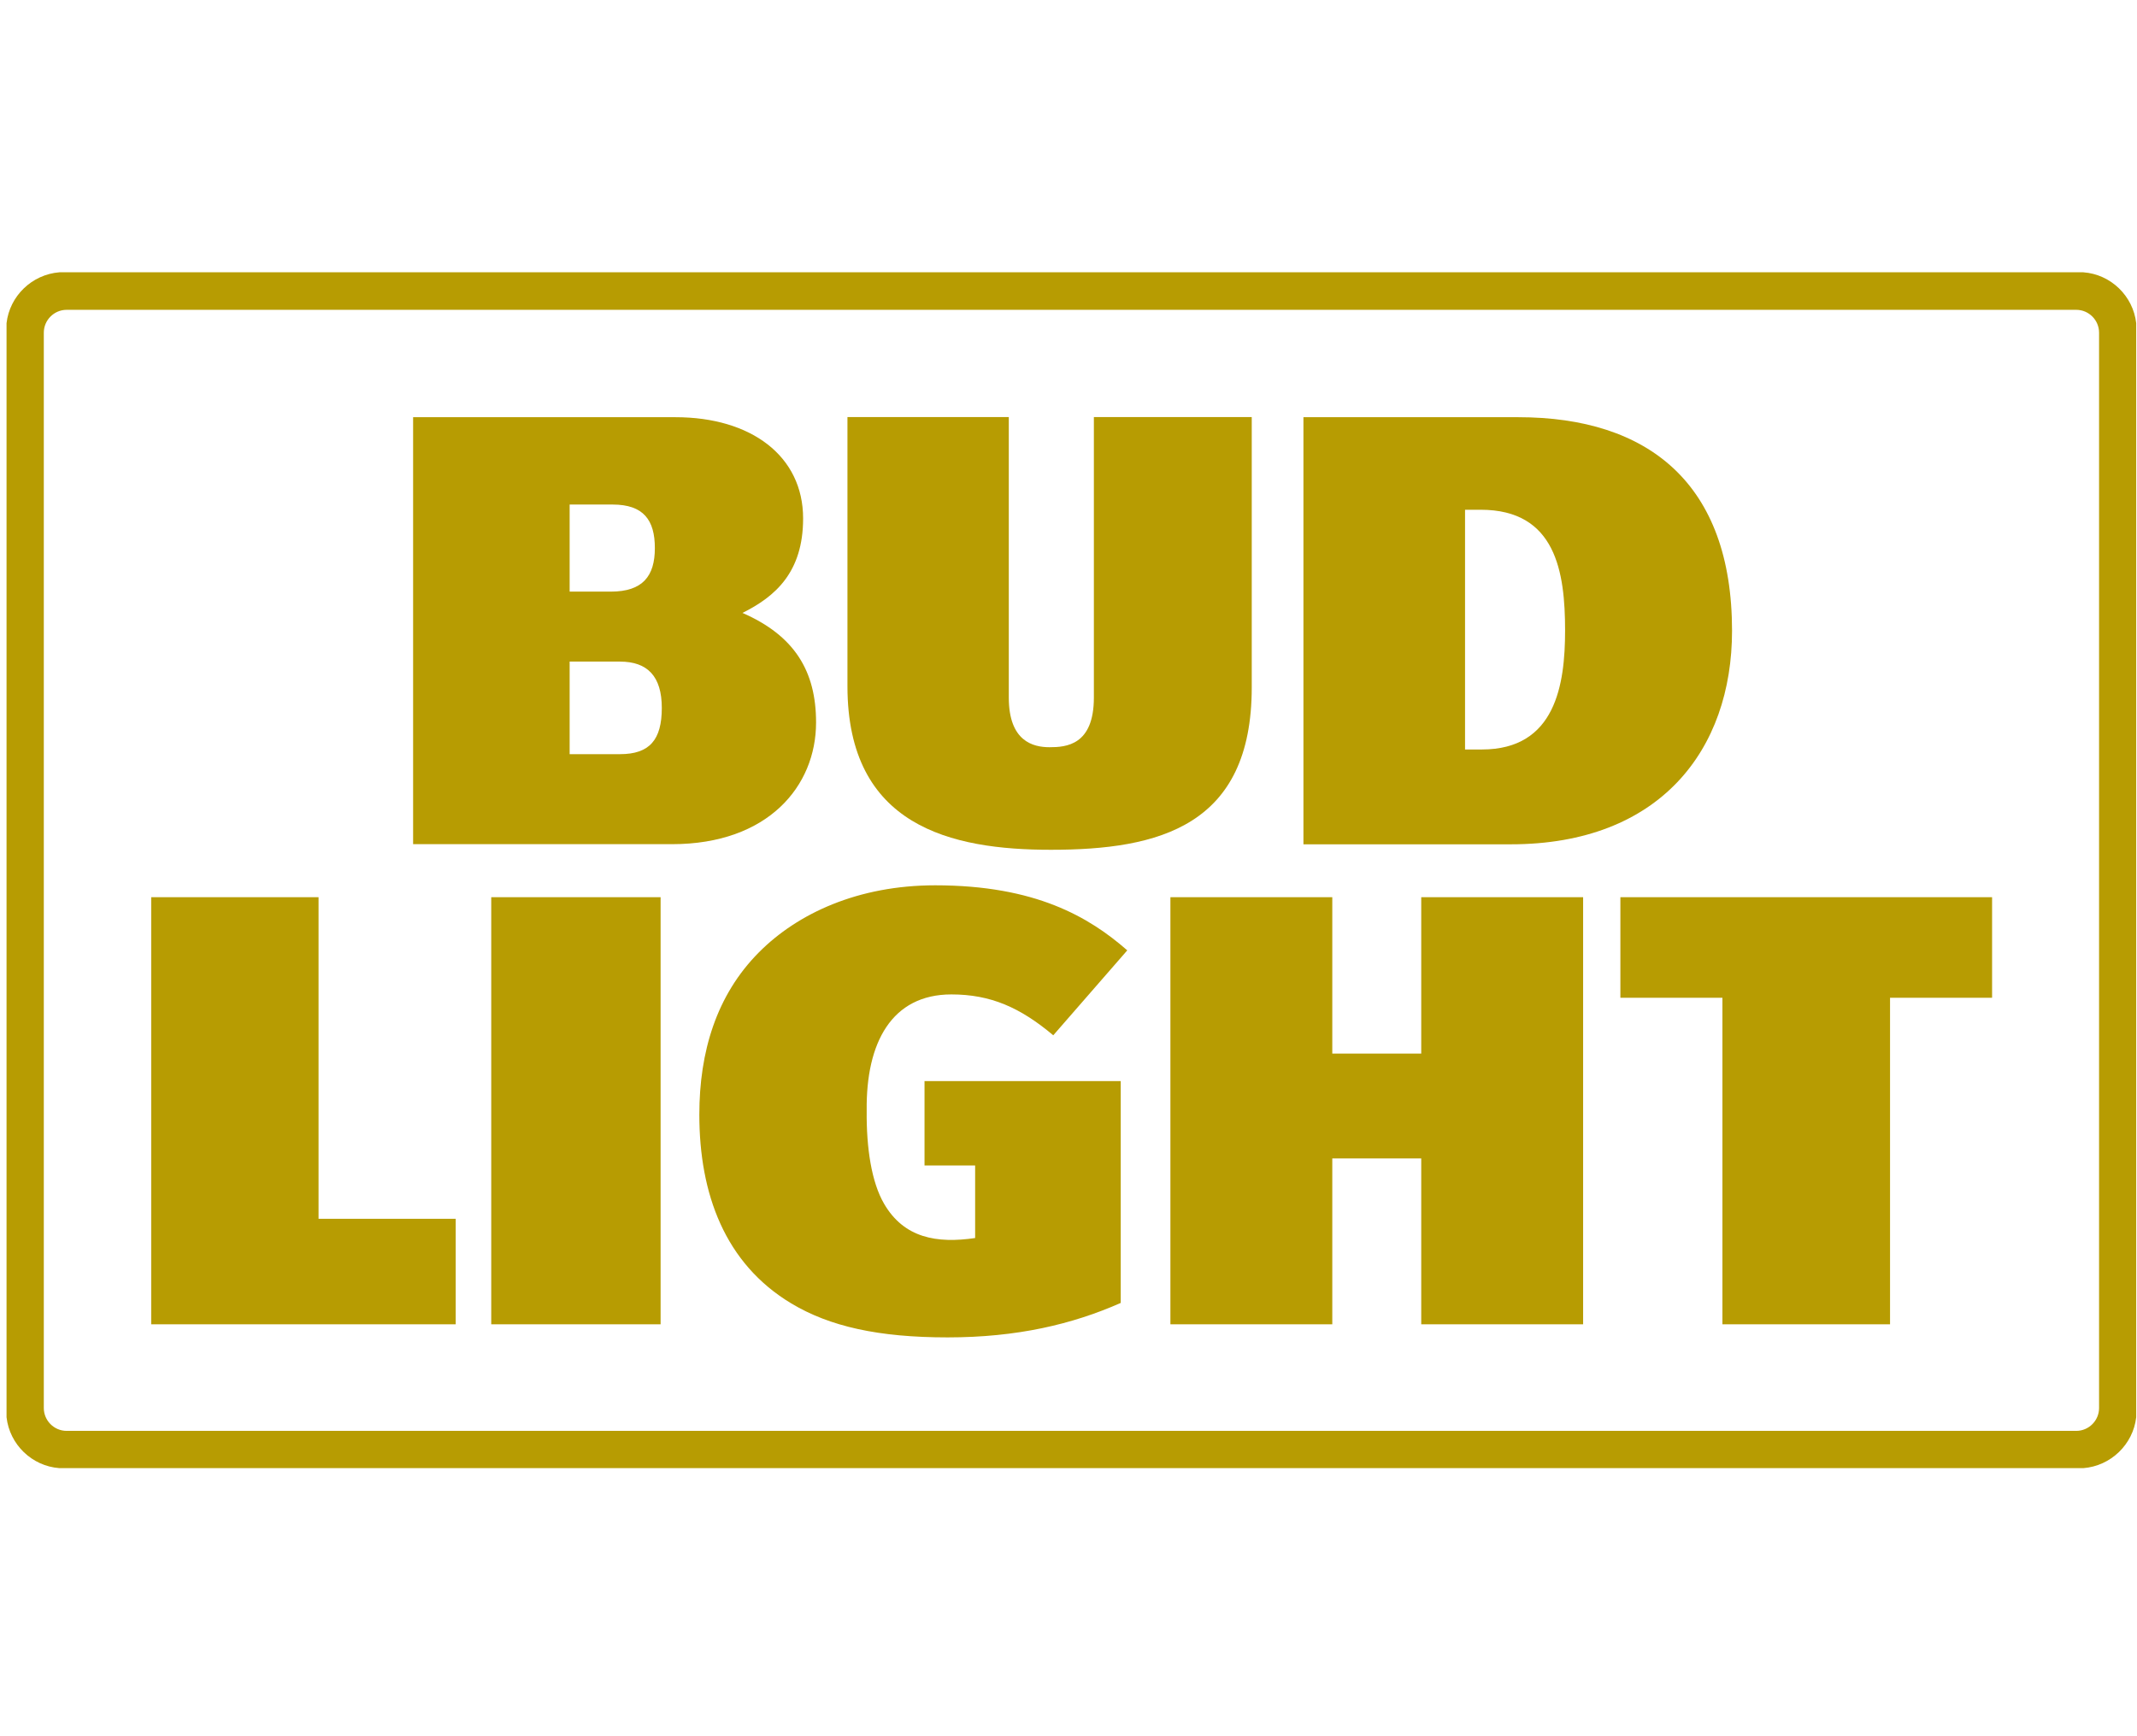 <svg width="80" height="65" viewBox="0 0 80 65" fill="none" xmlns="http://www.w3.org/2000/svg">
<path fill-rule="evenodd" clip-rule="evenodd" d="M2.225 10.194C1.195 10.274 0.36 11.084 0.245 12.099V53.059C0.36 54.079 1.195 54.889 2.225 54.964H77.99C79.02 54.884 79.855 54.074 79.97 53.059V12.099C79.855 11.079 79.02 10.269 77.99 10.194H2.225ZM2.495 53.569C2.025 53.569 1.64 53.184 1.64 52.714V12.454C1.64 11.984 2.025 11.599 2.495 11.599H77.725C78.195 11.599 78.58 11.984 78.58 12.454V52.714C78.58 53.184 78.195 53.569 77.725 53.569H2.495Z" fill="#B79C02"/>
<path fill-rule="evenodd" clip-rule="evenodd" d="M18.39 33.589H24.73V49.579H18.39V33.589Z" fill="#B79C02"/>
<path fill-rule="evenodd" clip-rule="evenodd" d="M43.815 33.589H49.875V39.444H53.205V33.589H59.265V49.579H53.205V43.369H49.875V49.579H43.815V33.589Z" fill="#B79C02"/>
<path fill-rule="evenodd" clip-rule="evenodd" d="M40.95 15.614H46.86V25.734C46.86 30.929 43.39 31.814 39.34 31.814C35.605 31.814 31.725 30.934 31.725 25.689V15.614H37.765V26.114C37.765 27.754 38.675 27.974 39.29 27.974C39.905 27.974 40.95 27.904 40.95 26.114V15.614Z" fill="#B79C02"/>
<path fill-rule="evenodd" clip-rule="evenodd" d="M54.845 19.089V28.059H55.475C58.235 28.059 58.59 25.629 58.59 23.604C58.59 21.414 58.245 19.084 55.43 19.084H54.845V19.089ZM48.795 31.604V15.619H56.835C61.71 15.619 64.84 18.104 64.84 23.614C64.84 28.069 62.14 31.609 56.56 31.609H48.795V31.604Z" fill="#B79C02"/>
<path fill-rule="evenodd" clip-rule="evenodd" d="M21.325 18.889V22.149H22.865C24.06 22.149 24.515 21.569 24.515 20.519C24.515 19.469 24.09 18.889 22.935 18.889H21.325ZM27.79 22.944C29.75 23.799 30.55 25.129 30.55 27.049C30.55 29.429 28.755 31.604 25.155 31.604H15.465V15.619H25.285C28.115 15.619 30.065 17.069 30.065 19.409C30.065 21.424 29.025 22.334 27.79 22.949V22.944ZM21.325 28.234H23.21C24.32 28.234 24.775 27.694 24.775 26.504C24.775 25.314 24.235 24.769 23.21 24.769H21.325V28.234Z" fill="#B79C02"/>
<path fill-rule="evenodd" clip-rule="evenodd" d="M34.615 40.474H41.955V48.779C40.145 49.579 38.07 50.069 35.475 50.069C32.88 50.069 31.06 49.659 29.625 48.799C27.135 47.304 26.18 44.694 26.18 41.729C26.18 39.374 26.82 37.254 28.41 35.654C29.86 34.194 32.125 33.144 35.01 33.144C38.77 33.144 40.775 34.334 42.2 35.579L39.43 38.759C38.19 37.719 37.09 37.229 35.615 37.229C33.385 37.229 32.415 39.029 32.445 41.574C32.43 42.994 32.63 44.264 33.095 45.064C33.845 46.354 35.075 46.559 36.505 46.349V43.634H34.61V40.469L34.615 40.474Z" fill="#B79C02"/>
<path fill-rule="evenodd" clip-rule="evenodd" d="M60.66 33.589H74.575V37.354H70.755V49.579H64.48V37.354H60.66V33.589Z" fill="#B79C02"/>
<path fill-rule="evenodd" clip-rule="evenodd" d="M5.66 33.589H11.925V45.629H17.06V49.579H5.66V33.589Z" fill="#B79C02"/>
</svg>

